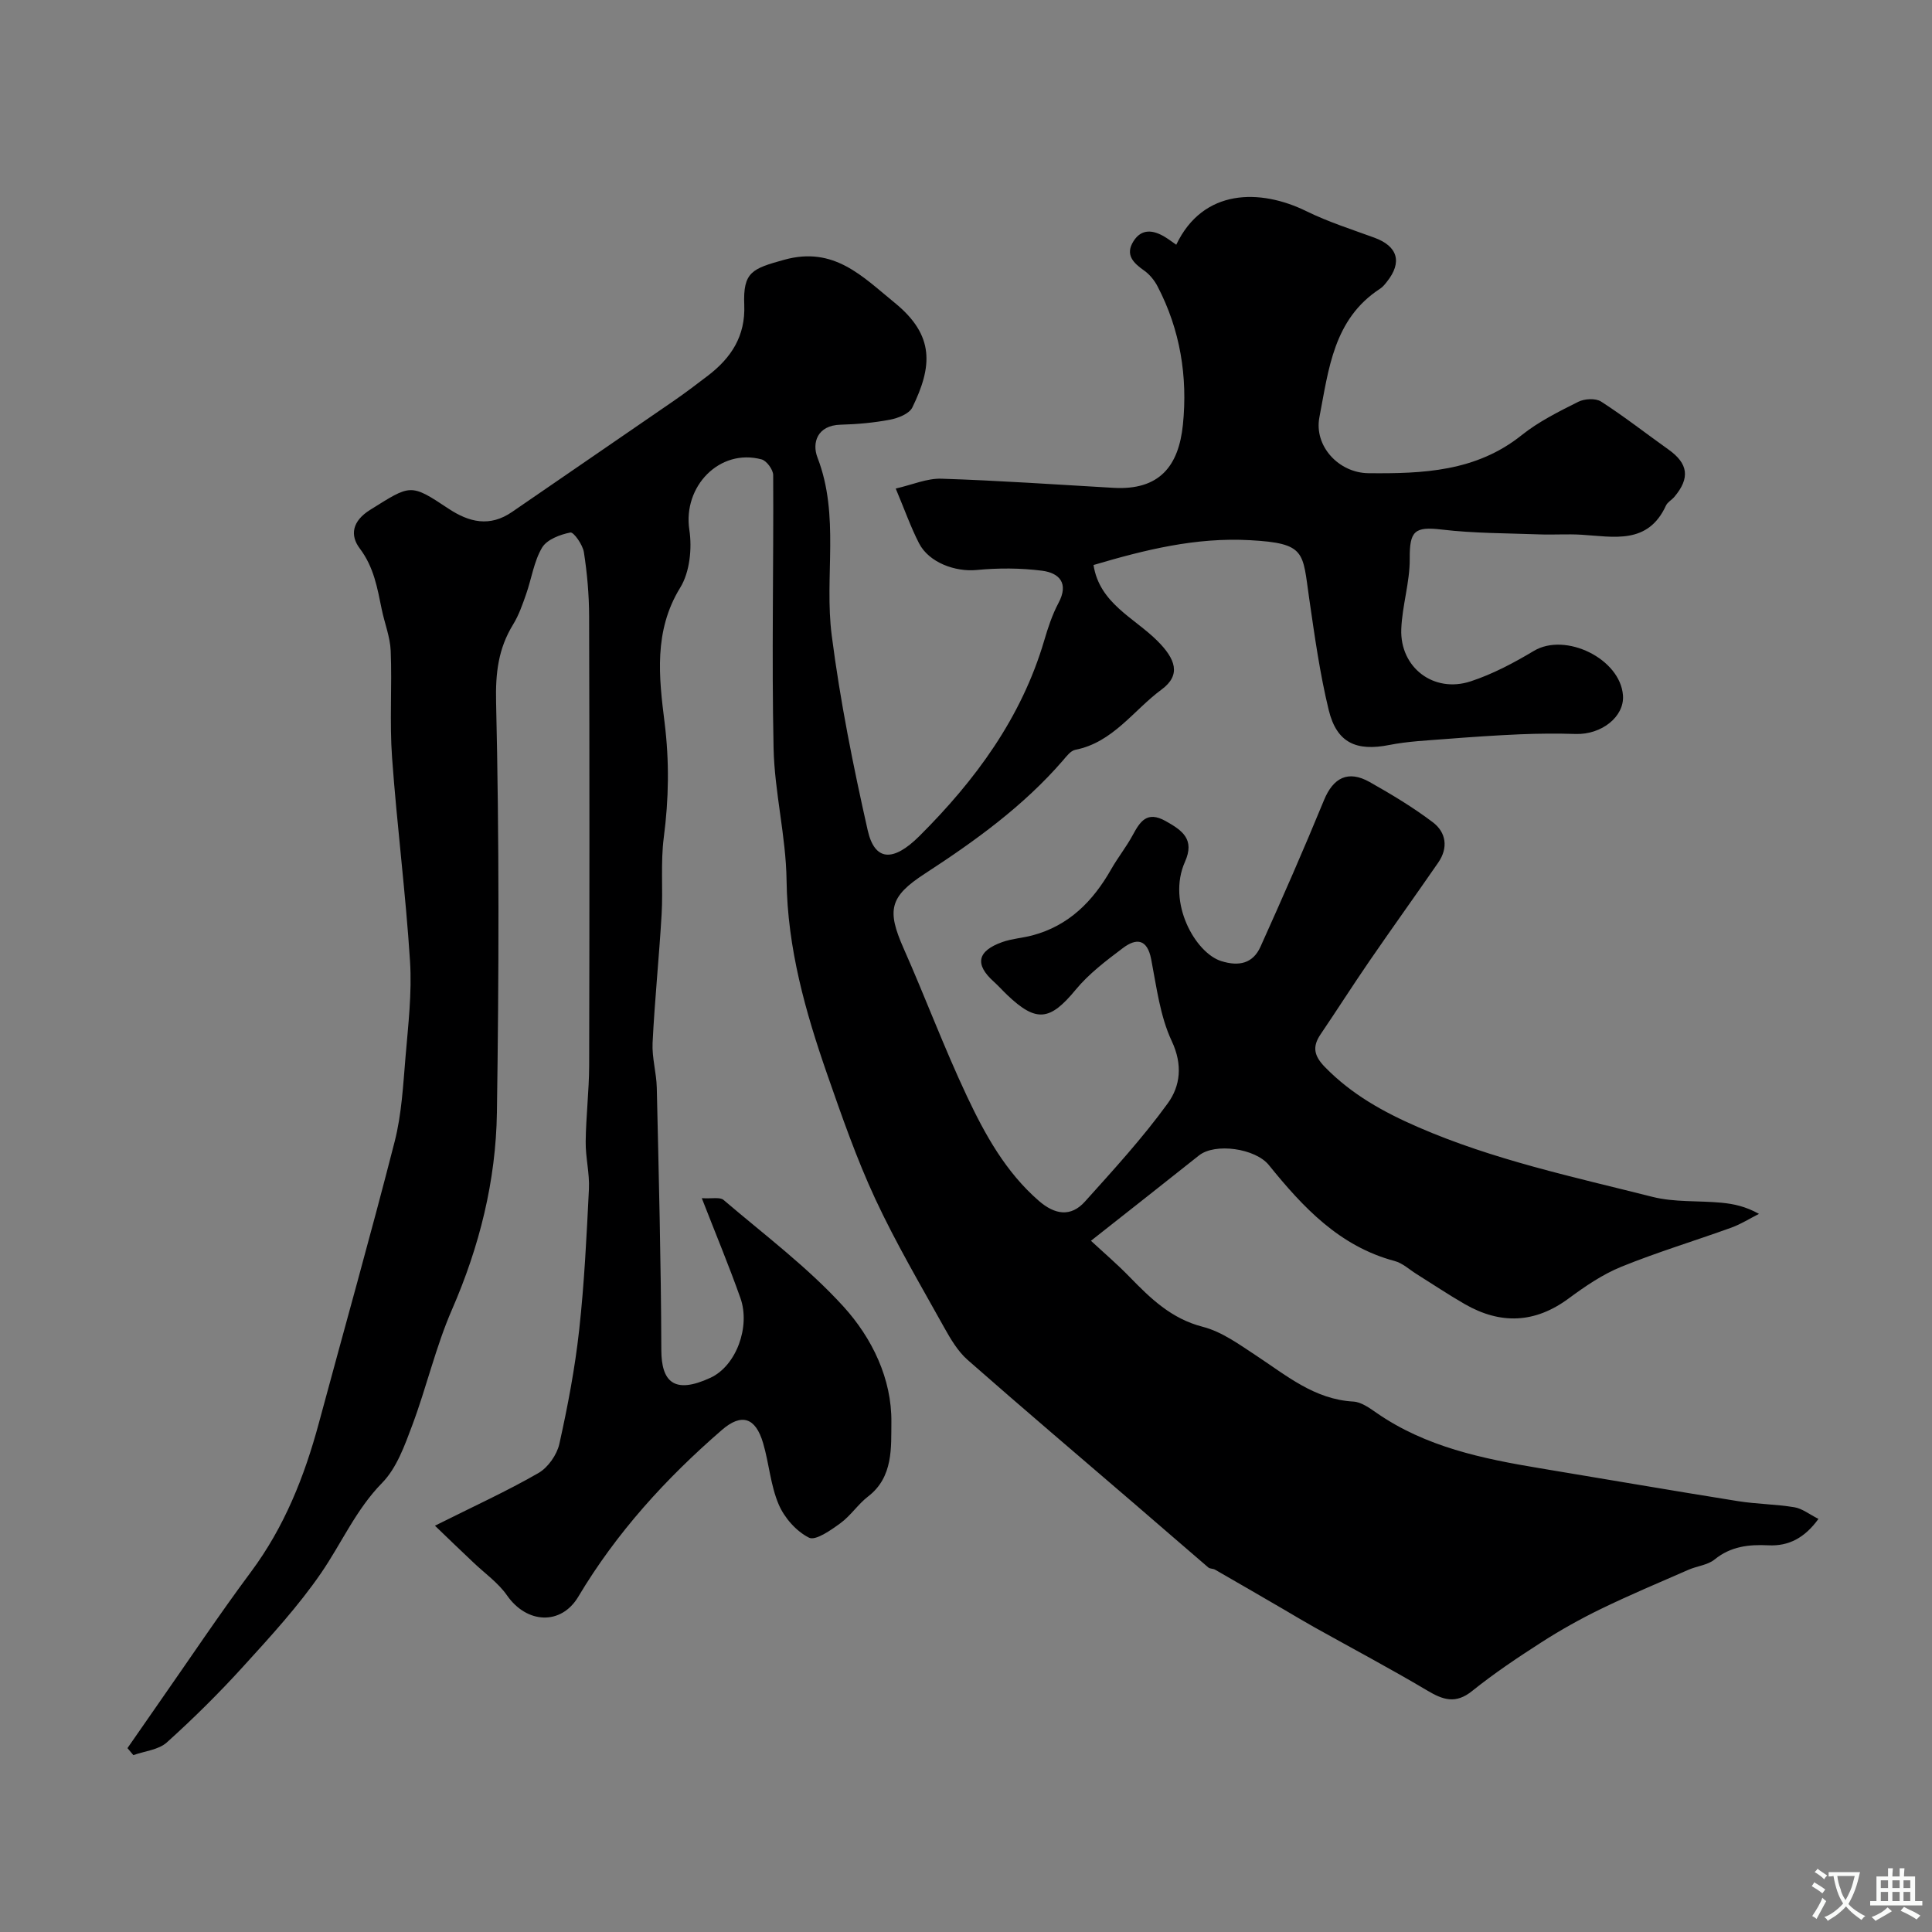 <svg enable-background="new 0 0 400 400" viewBox="0 0 400 400" xmlns="http://www.w3.org/2000/svg"><rect x="0" y="0" width="400" height="400" fill="#808080" stroke="none"/><path d="m90.05 315.88c8.16-4.08 14.96-7.18 21.42-10.9 1.99-1.14 3.83-3.77 4.34-6.04 1.73-7.78 3.23-15.65 4.1-23.57 1.07-9.68 1.54-19.44 2.02-29.18.16-3.26-.71-6.55-.67-9.82.06-5.26.7-10.52.72-15.78.07-31 .08-61.99-.01-92.99-.01-4.43-.4-8.89-1.08-13.26-.24-1.56-2.12-4.22-2.8-4.09-2.13.42-4.86 1.45-5.86 3.13-1.69 2.85-2.17 6.41-3.3 9.63-.75 2.14-1.51 4.35-2.69 6.27-3.07 5-3.67 10.03-3.53 16.08.66 28.31.59 56.66.17 84.98-.21 14.12-3.6 27.71-9.3 40.79-3.36 7.71-5.26 16.04-8.22 23.94-1.58 4.21-3.23 8.88-6.26 11.96-5.43 5.55-8.38 12.48-12.62 18.65-4.72 6.87-10.44 13.1-16.07 19.29-5.01 5.52-10.33 10.79-15.87 15.78-1.71 1.54-4.58 1.79-6.93 2.63-.41-.48-.81-.97-1.22-1.45 2.15-3.09 4.29-6.19 6.44-9.27 6.36-9.09 12.52-18.33 19.14-27.23 6.91-9.29 11.05-19.71 14.03-30.74 5.24-19.44 10.72-38.83 15.71-58.34 1.45-5.67 1.75-11.67 2.25-17.54.55-6.58 1.35-13.24.93-19.79-.89-14.09-2.71-28.13-3.72-42.22-.53-7.32.02-14.71-.28-22.06-.12-2.87-1.26-5.69-1.85-8.55-.91-4.42-1.62-8.75-4.55-12.63-2.06-2.73-1.6-5.67 2.16-8.01 8.39-5.23 8.26-5.53 16.16-.27 4.32 2.87 8.59 3.89 13.21.71 11.15-7.68 22.33-15.31 33.48-23 2.42-1.67 4.76-3.45 7.09-5.23 4.8-3.68 7.76-8.18 7.5-14.62-.28-6.86 1.65-7.52 8.28-9.36 10.33-2.86 16.21 3.49 22.87 8.91 8.38 6.82 7.75 13.26 3.65 21.67-.64 1.31-2.94 2.21-4.61 2.53-3.37.64-6.83.95-10.26 1.04-4.85.13-5.94 3.79-4.77 6.8 4.67 12.09 1.38 24.65 2.95 36.83 1.74 13.55 4.44 27.01 7.45 40.35 1.44 6.36 5.23 6.63 10.69 1.2 11.61-11.57 21.15-24.51 25.86-40.52.78-2.65 1.66-5.33 2.95-7.75 2.19-4.1.16-6.22-3.41-6.68-4.45-.57-9.05-.58-13.53-.15-4.41.43-9.88-1.52-11.94-5.54-1.7-3.31-2.94-6.85-4.82-11.32 3.42-.78 6.47-2.14 9.47-2.04 11.88.38 23.74 1.21 35.61 1.89 9.55.55 13.51-4.53 14.38-13.08 1.01-9.95-.56-19.66-5.26-28.65-.64-1.23-1.63-2.45-2.75-3.24-2.25-1.58-4-3.27-2.23-6.08 1.68-2.67 4.08-2.35 6.48-.91.82.49 1.58 1.08 2.38 1.63 5.56-11.67 17.39-11.64 26.95-6.94 4.5 2.21 9.34 3.75 14.07 5.48 4.85 1.77 5.83 5.08 2.58 9.14-.41.52-.85 1.07-1.39 1.42-9.67 6.27-10.66 16.74-12.57 26.6-1.16 5.98 4 11.54 10.15 11.6 11.23.11 22.28-.31 31.73-7.88 3.5-2.8 7.65-4.86 11.69-6.89 1.3-.66 3.61-.79 4.75-.06 4.8 3.09 9.3 6.62 13.95 9.93 4.1 2.91 4.51 5.91 1.21 9.81-.54.63-1.4 1.08-1.73 1.79-3.75 8.15-10.81 6.44-17.5 6.04-2.89-.18-5.81.04-8.71-.07-6.74-.25-13.52-.21-20.2-1-5.65-.67-6.68.29-6.64 6.02.04 4.85-1.56 9.7-1.75 14.57-.31 7.98 6.73 13.35 14.38 10.83 4.56-1.5 8.93-3.82 13.07-6.3 6.54-3.91 17.91 1.62 18.45 9.23.31 4.38-4.42 8.14-9.79 7.97-3.84-.12-7.7-.09-11.55.07-5.1.22-10.2.57-15.3.97-3.92.31-7.9.48-11.74 1.24-6.82 1.35-10.88-.43-12.54-7.22-1.84-7.57-2.92-15.34-4.04-23.07-1.4-9.64-.59-11.47-12.26-12.11-11.21-.62-21.68 1.97-32.4 5.14 1.24 7.95 8.43 10.92 13.21 15.69 3.74 3.73 5.01 7.05.88 10.09-5.82 4.29-10.06 10.95-17.86 12.48-.98.19-1.84 1.37-2.59 2.24-8.18 9.44-18.18 16.65-28.57 23.41-7.33 4.76-7.89 7.55-4.37 15.5 4.48 10.11 8.35 20.5 13.06 30.5 3.76 7.99 8.06 15.78 14.94 21.75 3.26 2.82 6.58 3.42 9.54.12 5.93-6.6 11.96-13.18 17.15-20.35 2.57-3.55 3.12-7.94.81-12.86-2.43-5.18-3.15-11.22-4.26-16.95-.82-4.24-3.08-4.41-5.85-2.32-3.47 2.61-7.04 5.31-9.78 8.63-5.28 6.4-8.11 6.86-14.13 1.13-.97-.92-1.85-1.92-2.84-2.81-3.97-3.56-3.43-6.34 1.79-8.19 1.97-.7 4.14-.83 6.18-1.37 7.58-2 12.58-7.08 16.34-13.69 1.37-2.41 3.12-4.6 4.44-7.03 1.55-2.86 2.96-5.12 6.82-2.97 3.51 1.96 6.1 3.8 4.02 8.46-3.76 8.43 2.16 18.86 7.51 20.54 3.68 1.16 6.57.49 8.13-2.97 4.53-10.05 8.96-20.15 13.15-30.35 1.9-4.63 4.98-6.27 9.45-3.75 4.5 2.54 8.97 5.22 13.08 8.33 2.76 2.09 3.24 5.28 1.12 8.35-4.73 6.85-9.59 13.61-14.3 20.47-3.42 4.98-6.66 10.07-10.05 15.07-1.78 2.62-1.36 4.49.92 6.82 5.51 5.64 12.06 9.28 19.24 12.4 15.63 6.8 32.18 10.31 48.56 14.45 4.56 1.15 9.51.76 14.26 1.21 2.52.24 5.01.76 7.78 2.31-1.91.96-3.74 2.13-5.73 2.85-7.58 2.74-15.32 5.07-22.78 8.1-3.88 1.58-7.48 4.04-10.88 6.55-7 5.18-14.12 5.43-21.51 1.19-3.39-1.95-6.64-4.13-9.95-6.2-1.51-.94-2.93-2.29-4.58-2.73-11.44-3.05-18.99-11.14-26.05-19.87-2.79-3.45-11.12-4.64-14.46-1.99-7.21 5.74-14.46 11.43-22.37 17.67 2.64 2.45 5.4 4.81 7.93 7.41 4.38 4.5 8.68 8.72 15.22 10.4 3.98 1.02 7.62 3.7 11.15 6.02 6.24 4.11 12 9.01 20.02 9.46 1.65.09 3.35 1.33 4.81 2.34 10.2 7.07 21.95 9.49 33.86 11.47 13.65 2.26 27.28 4.62 40.93 6.8 3.87.62 7.85.63 11.72 1.27 1.63.27 3.1 1.47 4.98 2.41-2.84 3.93-6.16 5.68-10.37 5.47-4.06-.2-7.78.21-11.14 2.94-1.43 1.16-3.61 1.34-5.39 2.12-6.07 2.65-12.18 5.22-18.13 8.11-4.22 2.05-8.35 4.36-12.29 6.89-4.93 3.16-9.83 6.45-14.39 10.11-3.41 2.74-6.02 1.84-9.31-.12-7.66-4.55-15.54-8.72-23.32-13.07-2.13-1.19-4.22-2.45-6.32-3.68-4.75-2.76-9.5-5.53-14.27-8.26-.41-.24-1.05-.16-1.39-.45-5.05-4.32-10.06-8.69-15.1-13.02-11.59-9.97-23.26-19.86-34.74-29.96-2.02-1.78-3.51-4.31-4.85-6.71-4.89-8.8-10.02-17.5-14.26-26.61-3.88-8.34-6.92-17.1-9.96-25.81-4.52-12.99-8.22-26.11-8.41-40.13-.12-9.14-2.49-18.24-2.69-27.39-.4-18.84.02-37.69-.08-56.54-.01-1.13-1.36-2.97-2.41-3.25-8.73-2.33-16.31 5.63-14.95 14.58.59 3.86.09 8.77-1.89 11.98-5.53 8.98-4.4 18.59-3.24 27.88 1.01 8.09.88 15.85-.16 23.83-.68 5.24-.14 10.63-.45 15.93-.52 8.87-1.43 17.72-1.87 26.6-.15 3.08.8 6.19.87 9.3.41 18.1.88 36.2.94 54.3.02 6.54 2.62 9.24 10.18 5.74 5.34-2.48 8.29-10.57 6.2-16.49-2.37-6.7-5.11-13.26-8-20.69 2.13.13 3.76-.27 4.5.36 8.44 7.21 17.45 13.95 24.87 22.12 5.85 6.45 9.99 14.9 9.88 23.92-.06 5.15.43 11.33-4.81 15.35-2.1 1.61-3.61 3.99-5.74 5.54-1.97 1.44-5.14 3.68-6.5 3-2.63-1.31-5.1-4.11-6.28-6.88-1.7-3.97-1.99-8.51-3.23-12.71-1.57-5.34-4.48-6.22-8.52-2.72-11.61 10.05-21.84 21.28-29.74 34.53-3.56 5.97-10.66 5.61-14.75-.26-1.85-2.66-4.69-4.63-7.07-6.92-2.6-2.45-5.19-4.95-7.86-7.52z" fill="#000001"/><g fill="#fafbfa"><path d="m377.9 391.2c-.2.3-.4.5-.6.8-.7-.6-1.4-1-2.2-1.5.2-.3.4-.5.5-.8.6.4 1.4.8 2.3 1.5zm-1.8 6.1c-.2-.2-.5-.4-.9-.6.4-.6.8-1.2 1.2-1.9s.7-1.3.9-1.9c.3.3.5.5.8.7-.7 1.3-1.4 2.6-2 3.7zm2.2-9c-.3.3-.5.5-.6.8-.6-.6-1.3-1.1-2-1.5.3-.3.5-.5.6-.7.6.5 1.3.9 2 1.4zm.3.2v-.9h2 4.5c-.3 1.3-.6 2.5-1 3.6s-.9 2.1-1.4 3c.4.5 1 1 1.6 1.4s1.2.8 1.9 1.1c-.3.2-.5.4-.8.8-.4-.3-1-.7-1.6-1.2s-1.2-1.1-1.6-1.6c-.5.6-1.1 1.1-1.7 1.6s-1.4.9-2.1 1.4c-.1-.3-.3-.5-.7-.8.6-.2 1.2-.5 1.9-1s1.4-1.1 2-1.8c-.5-.8-.9-1.6-1.2-2.5s-.6-2-.8-3.2c-.4.1-.7.1-1 .1zm2.5 2.7c.2 1 .7 1.7 1 2.2.3-.5.6-1.1 1-2s.6-1.9.9-3h-3.2-.4c.1.9.3 1.8.7 2.8z"/><path d="m396.5 388.5v1.5 3.6h1.5v.9c-.4 0-1 0-1.7 0h-7.9c-.5 0-.9 0-1.2 0v-.9h1.3v-3.5c0-.7 0-1.2 0-1.6h2.4c0-.8 0-1.4 0-1.7h1c0 .3-.1.8-.1 1.7h1.5c0-.8 0-1.4 0-1.7h1c0 .3-.1.9-.1 1.7zm-8.2 9.2c-.2-.3-.5-.5-.8-.8.8-.3 1.4-.6 1.9-.9s1-.7 1.4-1.1c.3.3.6.5.9.8-1.6 1-2.8 1.6-3.4 2zm2.6-6.8v-1.6h-1.5v1.6zm0 2.7v-1.9h-1.5v1.9zm2.4-2.7v-1.6h-1.5v1.6zm0 2.7v-1.9h-1.5v1.9zm.2 2 .7-.8c.4.2.9.5 1.6.8s1.3.7 1.8 1c-.3.3-.5.5-.8.8-.4-.3-1.5-1-3.3-1.8zm2-4.7v-1.6h-1.4v1.6zm0 2.7v-1.9h-1.4v1.9z"/></g></svg>